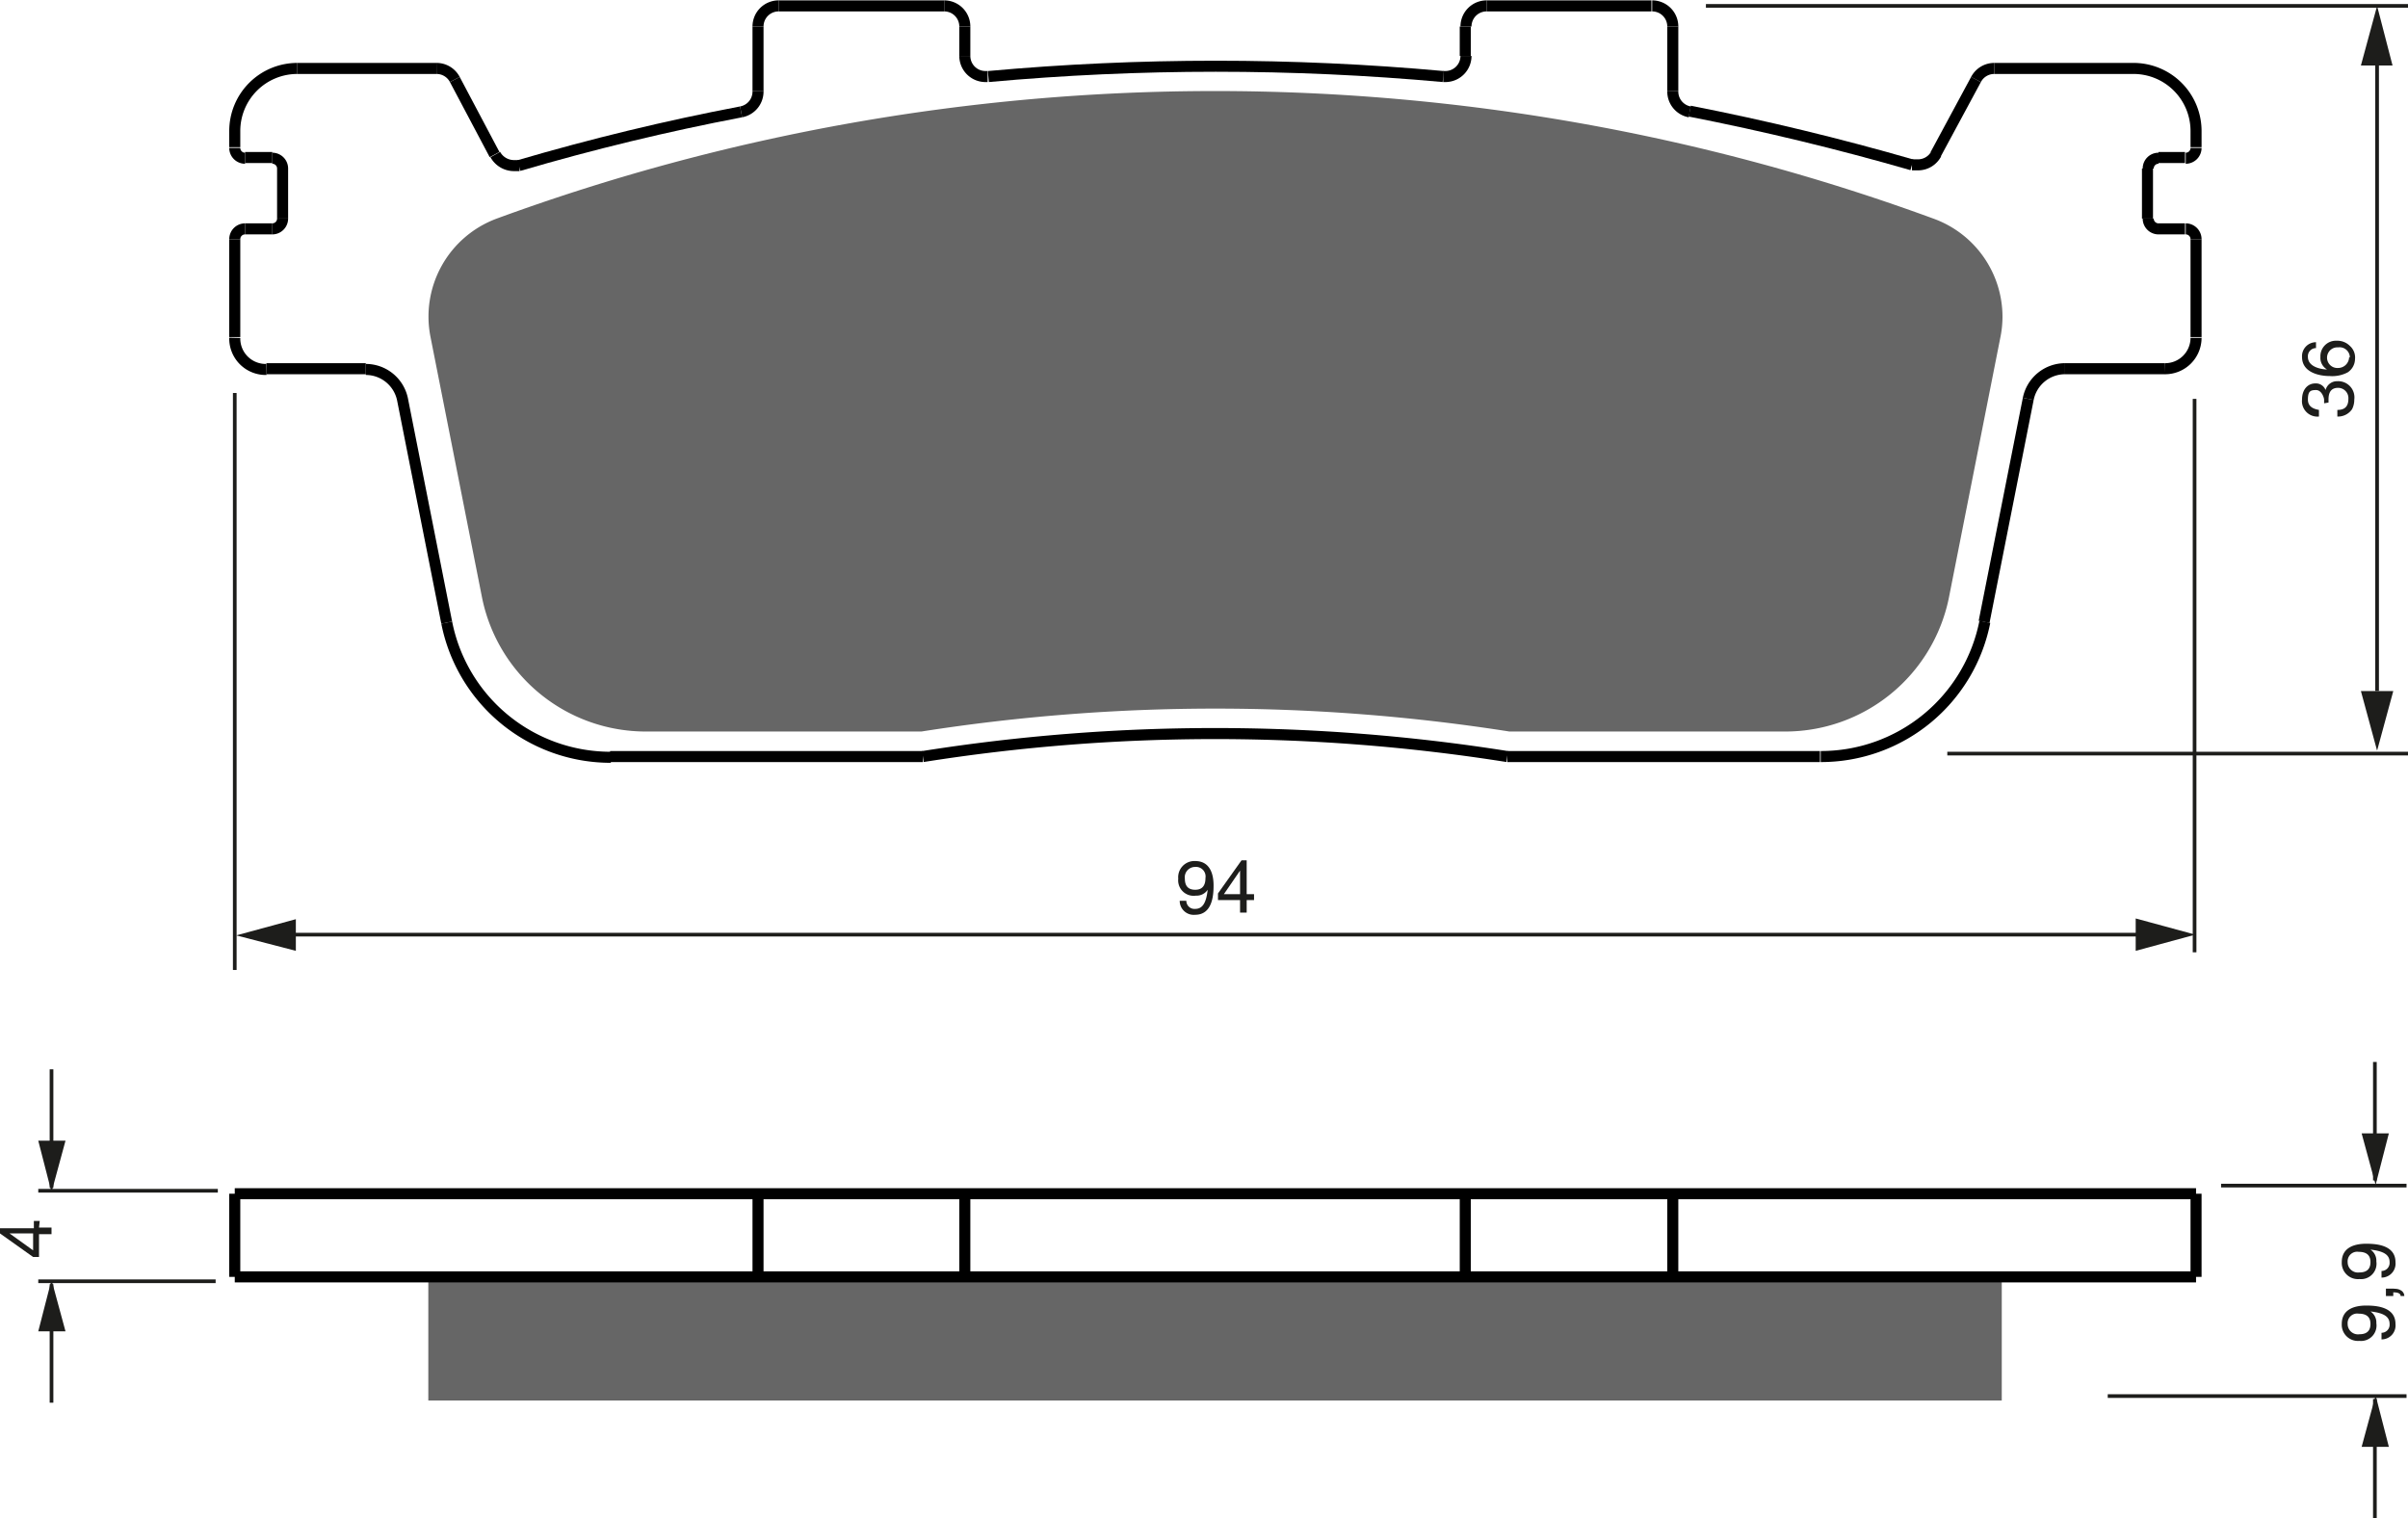 <?xml version="1.0" encoding="UTF-8"?><svg xmlns="http://www.w3.org/2000/svg" width="3272" height="2063" viewBox="0 0 327.2 206.3"><defs><style>.a{fill:#666;}.b,.c{fill:none;}.b{stroke:#000;stroke-linejoin:bevel;stroke-width:1.5px;}.c{stroke:#1d1d1b;stroke-width:0.5px;}.d{fill:#1d1d1b;}</style></defs><title>355</title><rect width="100%" height="100%" fill="white"/><polygon class="a" points="272 173.5 272 190.3 58.2 190.3 58.2 173.5 103 173.5 131.1 173.5 199.1 173.5 227.3 173.5 272 173.5"/><path class="a" d="M397.6,347.8a14.2,14.2,0,0,1-.3,2.8l-7,35.4h0A22.7,22.7,0,0,1,368,404.1H330.6a257.8,257.8,0,0,0-79.9,0H213.3A22.7,22.7,0,0,1,191,385.9h0l-7-35.4a14.2,14.2,0,0,1,9-16.1,283.5,283.5,0,0,1,195.2,0A14.2,14.2,0,0,1,397.6,347.8Z" transform="translate(-125.5 -304.7)"/><line class="b" x1="31.9" y1="45.8" x2="31.9" y2="32.5"/><line class="b" x1="31.9" y1="20" x2="31.9" y2="17.8"/><line class="b" x1="38.4" y1="29.7" x2="38.4" y2="22.9"/><line class="b" x1="61.8" y1="10.8" x2="67.2" y2="21"/><line class="b" x1="103" y1="12.4" x2="103" y2="3.6"/><line class="b" x1="247.3" y1="102.8" x2="204.8" y2="102.8"/><line class="b" x1="125.4" y1="102.8" x2="82.9" y2="102.8"/><line class="b" x1="131.1" y1="3.6" x2="131.1" y2="7.6"/><line class="b" x1="294.1" y1="50.1" x2="280.6" y2="50.1"/><line class="b" x1="49.7" y1="50.1" x2="36.2" y2="50.1"/><line class="b" x1="33.3" y1="31.1" x2="37" y2="31.1"/><line class="b" x1="293.3" y1="31.1" x2="296.9" y2="31.1"/><line class="b" x1="199.1" y1="7.6" x2="199.1" y2="3.6"/><line class="b" x1="296.9" y1="21.4" x2="293.3" y2="21.4"/><line class="b" x1="37" y1="21.4" x2="33.3" y2="21.4"/><line class="b" x1="40.4" y1="9.3" x2="59.3" y2="9.3"/><line class="b" x1="271" y1="9.3" x2="289.9" y2="9.3"/><line class="b" x1="105.8" y1="0.8" x2="128.3" y2="0.8"/><line class="b" x1="202" y1="0.8" x2="224.4" y2="0.8"/><line class="b" x1="227.3" y1="3.6" x2="227.3" y2="12.4"/><line class="b" x1="263" y1="21" x2="268.5" y2="10.8"/><line class="b" x1="275.6" y1="54.2" x2="269.6" y2="84.5"/><line class="b" x1="291.8" y1="22.9" x2="291.8" y2="29.7"/><line class="b" x1="298.4" y1="17.8" x2="298.4" y2="20"/><line class="b" x1="298.4" y1="32.5" x2="298.4" y2="45.8"/><line class="b" x1="31.9" y1="162.2" x2="31.9" y2="173.5"/><line class="b" x1="103" y1="162.2" x2="103" y2="173.5"/><line class="b" x1="131.1" y1="162.2" x2="131.1" y2="173.5"/><polyline class="b" points="31.9 173.5 58.2 173.5 103 173.5 131.1 173.5 199.1 173.5 227.3 173.5 272 173.5 298.4 173.5"/><polyline class="b" points="31.9 162.2 103 162.2 131.1 162.2 199.1 162.2 227.3 162.2 298.4 162.2"/><line class="b" x1="199.1" y1="162.2" x2="199.1" y2="173.5"/><line class="b" x1="227.3" y1="162.2" x2="227.3" y2="173.5"/><line class="b" x1="298.4" y1="162.2" x2="298.4" y2="173.5"/><path class="b" d="M226.2,319.9q-15.2,2.9-30.2,7.3" transform="translate(-125.5 -304.7)"/><path class="b" d="M321.6,315.1q-15.4-1.4-30.9-1.4t-30.9,1.4" transform="translate(-125.5 -304.7)"/><path class="b" d="M385.3,327.1q-14.9-4.3-30.2-7.3" transform="translate(-125.5 -304.7)"/><path class="b" d="M330.3,407.5a253.9,253.9,0,0,0-79.4,0" transform="translate(-125.5 -304.7)"/><path class="b" d="M372.9,407.5h0a22.7,22.7,0,0,0,22.3-18.3" transform="translate(-125.5 -304.7)"/><path class="b" d="M186.2,389.3a22.7,22.7,0,0,0,22.3,18.3" transform="translate(-125.5 -304.7)"/><path class="b" d="M165.9,314a8.5,8.5,0,0,0-8.5,8.5" transform="translate(-125.5 -304.7)"/><path class="b" d="M423.9,322.5a8.5,8.5,0,0,0-8.5-8.5" transform="translate(-125.5 -304.7)"/><path class="b" d="M406.1,354.8a5.1,5.1,0,0,0-5,4.1h0" transform="translate(-125.5 -304.7)"/><path class="b" d="M186.2,389.3l-6-30.3h0a5.1,5.1,0,0,0-5-4.1" transform="translate(-125.5 -304.7)"/><path class="b" d="M157.4,350.6a4.2,4.2,0,0,0,4.3,4.3" transform="translate(-125.5 -304.7)"/><path class="b" d="M419.6,354.8a4.2,4.2,0,0,0,4.3-4.2" transform="translate(-125.5 -304.7)"/><path class="b" d="M187.3,315.5a2.8,2.8,0,0,0-2.5-1.5" transform="translate(-125.5 -304.7)"/><path class="b" d="M396.5,314h0a2.8,2.8,0,0,0-2.5,1.5" transform="translate(-125.5 -304.7)"/><path class="b" d="M192.8,325.7a2.9,2.9,0,0,0,2.5,1.5h.8" transform="translate(-125.5 -304.7)"/><path class="b" d="M385.3,327.1h.8a2.8,2.8,0,0,0,2.5-1.5" transform="translate(-125.5 -304.7)"/><path class="b" d="M352.8,308.3a2.8,2.8,0,0,0-2.8-2.8" transform="translate(-125.5 -304.7)"/><path class="b" d="M327.5,305.5a2.8,2.8,0,0,0-2.8,2.8" transform="translate(-125.5 -304.7)"/><path class="b" d="M256.6,308.3a2.8,2.8,0,0,0-2.8-2.8" transform="translate(-125.5 -304.7)"/><path class="b" d="M231.3,305.5a2.8,2.8,0,0,0-2.8,2.8" transform="translate(-125.5 -304.7)"/><path class="b" d="M352.8,317.1a2.8,2.8,0,0,0,2.3,2.8" transform="translate(-125.5 -304.7)"/><path class="b" d="M321.6,315.1h.3a2.8,2.8,0,0,0,2.8-2.8" transform="translate(-125.5 -304.7)"/><path class="b" d="M256.6,312.3a2.8,2.8,0,0,0,2.8,2.8h.3" transform="translate(-125.5 -304.7)"/><path class="b" d="M226.2,319.9a2.8,2.8,0,0,0,2.3-2.8" transform="translate(-125.5 -304.7)"/><path class="b" d="M158.8,335.8a1.4,1.4,0,0,0-1.4,1.4" transform="translate(-125.5 -304.7)"/><path class="b" d="M157.4,324.8a1.4,1.4,0,0,0,1.4,1.4" transform="translate(-125.5 -304.7)"/><path class="b" d="M423.9,337.2a1.4,1.4,0,0,0-1.4-1.4" transform="translate(-125.5 -304.7)"/><path class="b" d="M422.5,326.2a1.4,1.4,0,0,0,1.4-1.4" transform="translate(-125.5 -304.7)"/><path class="b" d="M162.5,335.8a1.4,1.4,0,0,0,1.4-1.4" transform="translate(-125.5 -304.7)"/><path class="b" d="M163.9,327.6h0a1.4,1.4,0,0,0-1.4-1.4" transform="translate(-125.5 -304.7)"/><path class="b" d="M417.4,334.4a1.4,1.4,0,0,0,1.4,1.4" transform="translate(-125.5 -304.7)"/><path class="b" d="M418.8,326.2a1.4,1.4,0,0,0-1.4,1.4" transform="translate(-125.5 -304.7)"/><line class="c" x1="31.9" y1="53.4" x2="31.9" y2="131.8"/><line class="c" x1="298.2" y1="54.2" x2="298.2" y2="129.4"/><line class="c" x1="38.4" y1="127" x2="292.3" y2="127"/><polygon class="d" points="290.2 129.2 298.3 127 290.2 124.8 290.2 129.2"/><polygon class="d" points="40.2 124.9 32.1 127.1 40.2 129.2 40.2 124.9"/><path class="d" d="M285.6,424.1a2.2,2.2,0,0,1,2.3-2.4c2.2,0,2.5,2.1,2.5,3.3s-.1,4-2.5,4a1.9,1.9,0,0,1-2.1-1.9h.9a1.1,1.1,0,0,0,1.2,1.1c1,0,1.5-.8,1.7-2.6h0a1.8,1.8,0,0,1-1.6.8A2.1,2.1,0,0,1,285.6,424.1Zm3.7-.1a1.3,1.3,0,0,0-1.4-1.5,1.4,1.4,0,0,0-1.4,1.6c0,1.3.8,1.5,1.4,1.5S289.3,425.4,289.3,424Z" transform="translate(-125.5 -304.7)"/><path class="d" d="M294.9,427v1.7H294V427H291v-.9l3.2-4.5h.7v4.6h1v.8Zm-3.1-.8H294v-3.2h0Z" transform="translate(-125.5 -304.7)"/><line class="c" x1="323" y1="7.6" x2="323" y2="93.9"/><polygon class="d" points="320.8 93.9 323 102 325.2 93.9 320.8 93.9"/><polygon class="d" points="325.1 8.9 323 0.8 320.8 8.9 325.1 8.9"/><path class="d" d="M441.3,359.5c0-.1,0-.3,0-.5s-.3-1.3-1.1-1.3-1.1.2-1.1,1.3,1,1.3,1.5,1.4v.9a2.1,2.1,0,0,1-2.3-2.3c0-1.4.8-2.2,1.8-2.2a1.4,1.4,0,0,1,1.4.9h0a1.6,1.6,0,0,1,1.6-1.2,2.2,2.2,0,0,1,2.3,2.5,2.8,2.8,0,0,1-.3,1.3,2.3,2.3,0,0,1-2,1v-.9c.7,0,1.5-.2,1.5-1.5a1.4,1.4,0,0,0-1.4-1.5c-1.2,0-1.3,1-1.3,1.6s0,.3,0,.4Z" transform="translate(-125.5 -304.7)"/><path class="d" d="M440.2,352a1.1,1.1,0,0,0-1.1,1.2c0,1.4,1.9,1.7,2.6,1.7h0a1.8,1.8,0,0,1-.9-1.7,2.1,2.1,0,0,1,2.2-2.2,2.4,2.4,0,0,1,1.8.7,2.1,2.1,0,0,1,.7,1.8,2.2,2.2,0,0,1-1,1.8,4.5,4.5,0,0,1-2.4.5c-1.5,0-3.8-.5-3.8-2.6a1.9,1.9,0,0,1,1.9-2Zm4.6,1.3a1.4,1.4,0,0,0-1.6-1.4,1.4,1.4,0,0,0-1.5,1.4,1.4,1.4,0,0,0,1.5,1.4A1.5,1.5,0,0,0,444.7,353.2Z" transform="translate(-125.5 -304.7)"/><line class="c" x1="264.6" y1="102.4" x2="327.2" y2="102.4"/><line class="c" x1="231.8" y1="0.8" x2="327.2" y2="0.8"/><line class="c" x1="29.6" y1="161.8" x2="5.2" y2="161.8"/><line class="c" x1="29.3" y1="174.1" x2="5.2" y2="174.1"/><line class="c" x1="7" y1="161.4" x2="7" y2="145.3"/><polygon class="d" points="5.2 155 7 162 8.9 155 5.2 155"/><line class="c" x1="7" y1="174.5" x2="7" y2="190.6"/><polygon class="d" points="5.2 180.9 7 173.9 8.9 180.9 5.2 180.9"/><line class="c" x1="322.7" y1="160.4" x2="322.7" y2="144.3"/><polygon class="d" points="320.9 154 322.8 161 324.6 154 320.9 154"/><line class="c" x1="322.7" y1="190.1" x2="322.7" y2="206.3"/><polygon class="d" points="320.9 196.6 322.8 189.6 324.6 196.6 320.9 196.6"/><line class="c" x1="301.8" y1="161.1" x2="327" y2="161.1"/><line class="c" x1="286.4" y1="189.7" x2="327" y2="189.7"/><path class="d" d="M130.8,471.5h1.7v.9h-1.7v3.1H130l-4.5-3.2v-.7h4.6v-1h.8Zm-.8,3.1v-2.3h-3.2Z" transform="translate(-125.5 -304.7)"/><path class="d" d="M446.1,486.9a2.2,2.2,0,0,1-2.4-2.3c0-2.2,2.1-2.5,3.3-2.5s4,.1,4,2.5a1.9,1.9,0,0,1-1.9,2.1v-.9a1.1,1.1,0,0,0,1.1-1.2c0-1-.8-1.5-2.6-1.7h0a1.8,1.8,0,0,1,.8,1.6A2.1,2.1,0,0,1,446.1,486.9Zm-.1-3.7a1.3,1.3,0,0,0-1.5,1.4,1.4,1.4,0,0,0,1.6,1.4c1.3,0,1.5-.8,1.5-1.4S447.4,483.2,446,483.2Z" transform="translate(-125.5 -304.7)"/><path class="d" d="M449.7,480.8v-1h1c1.4,0,1.5.8,1.5,1h-.5c0-.4-.5-.5-1-.5v.5Z" transform="translate(-125.5 -304.7)"/><path class="d" d="M446.1,478.5a2.2,2.2,0,0,1-2.4-2.3c0-2.2,2.1-2.5,3.3-2.5s4,.1,4,2.5a1.9,1.9,0,0,1-1.9,2.1v-.9a1.1,1.1,0,0,0,1.1-1.2c0-1-.8-1.5-2.6-1.7h0a1.8,1.8,0,0,1,.8,1.6A2.1,2.1,0,0,1,446.1,478.5Zm-.1-3.7a1.3,1.3,0,0,0-1.5,1.4,1.4,1.4,0,0,0,1.6,1.4c1.3,0,1.5-.8,1.5-1.4S447.4,474.8,446,474.8Z" transform="translate(-125.5 -304.7)"/></svg>